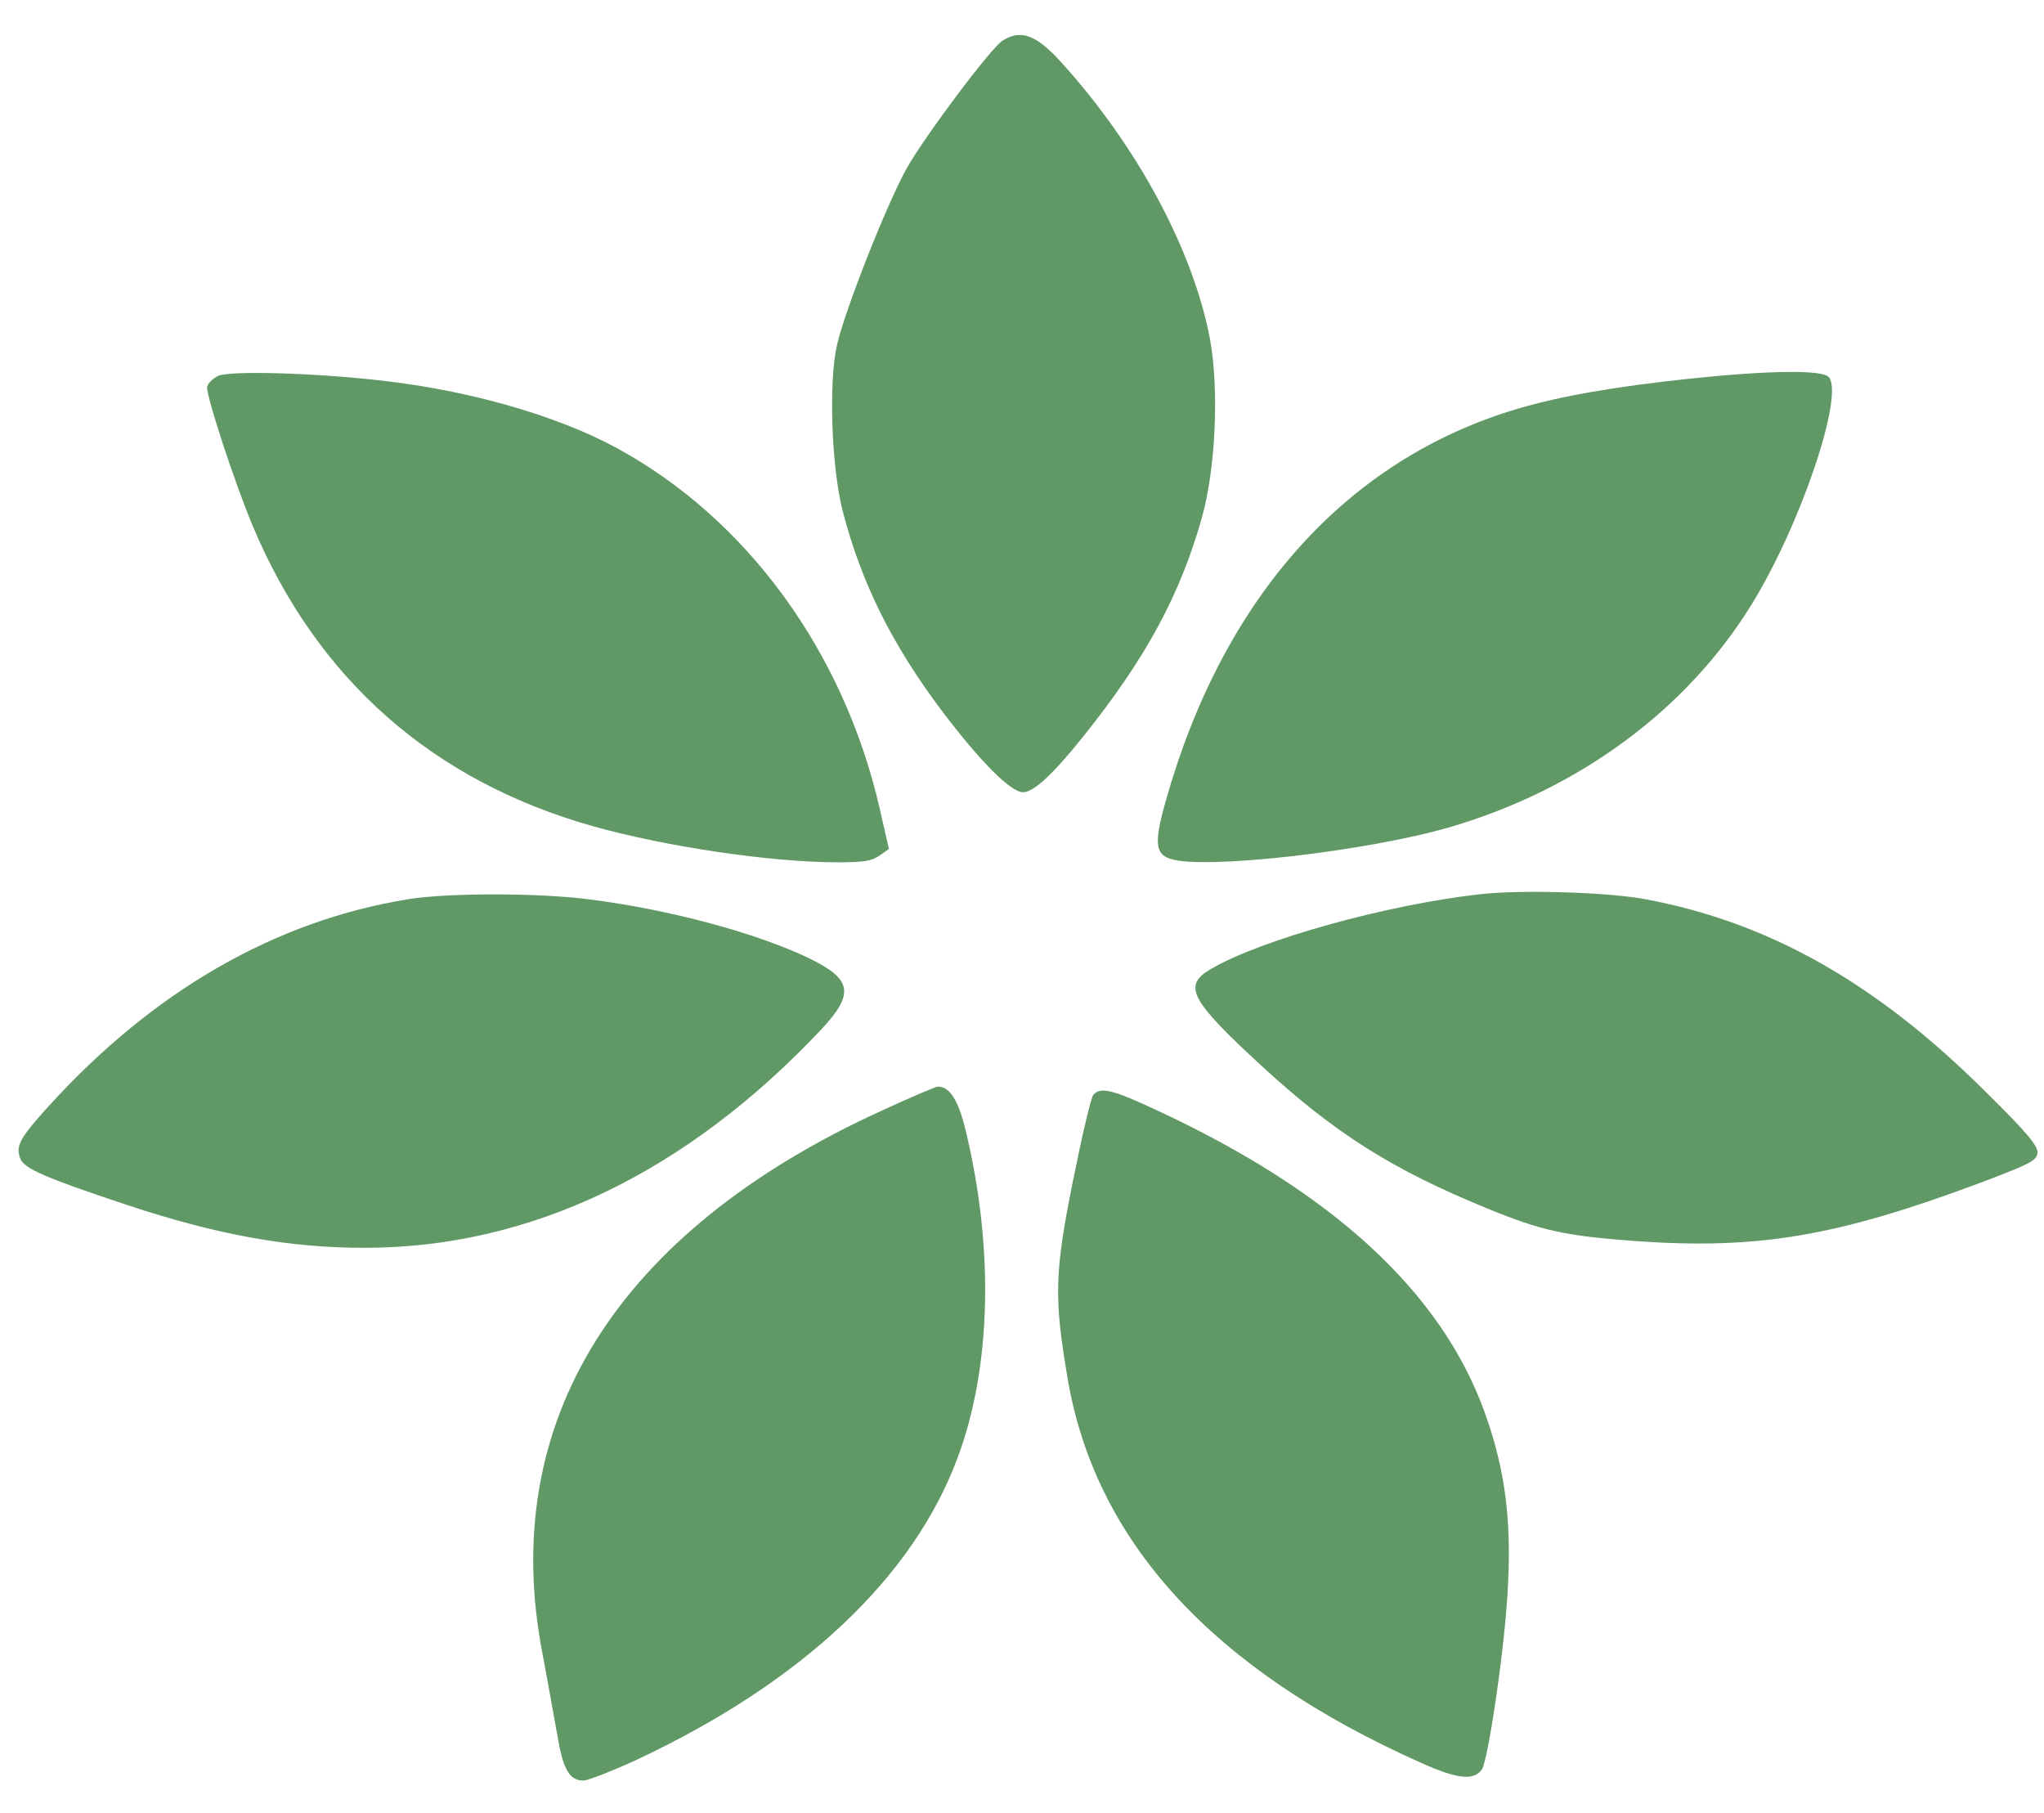 <svg width="115" height="102" viewBox="0 0 115 102" fill="none" xmlns="http://www.w3.org/2000/svg">
<g clip-path="url(#clip0_249_755)">
<path d="M56.422 2.273C55.776 2.668 52.103 7.557 51.035 9.43C49.922 11.401 47.562 17.375 47.095 19.386C46.605 21.495 46.783 26.365 47.428 28.809C48.475 32.812 50.189 36.262 52.994 39.988C55.153 42.846 56.867 44.562 57.557 44.562C58.158 44.562 59.227 43.576 60.963 41.407C64.481 37.011 66.395 33.462 67.619 29.125C68.399 26.365 68.599 21.85 68.065 19.011C67.107 14.043 63.991 8.227 59.717 3.515C58.314 1.958 57.446 1.642 56.422 2.273Z" fill="#609966"/>
<path d="M12.279 21.141C11.968 21.299 11.7 21.555 11.656 21.752C11.567 22.166 13.17 27.075 14.216 29.579C17.845 38.214 24.345 43.951 33.427 46.494C37.523 47.637 43.4 48.505 47.14 48.505C48.609 48.505 49.055 48.426 49.478 48.13L50.012 47.756L49.5 45.508C47.474 36.637 41.998 29.145 34.629 25.163C31.29 23.369 26.415 21.969 21.54 21.417C17.622 20.963 12.947 20.845 12.279 21.141Z" fill="#609966"/>
<path d="M95.09 21.298C90.949 21.731 87.766 22.283 85.384 22.993C75.789 25.832 68.822 33.58 65.594 45.034C64.926 47.38 64.993 48.031 65.839 48.307C67.709 48.938 76.903 47.893 81.622 46.513C88.857 44.384 94.912 39.908 98.54 34.014C101.301 29.558 103.794 22.165 102.881 21.199C102.503 20.805 99.587 20.824 95.09 21.298Z" fill="#609966"/>
<path d="M83.292 50.298C78.105 50.87 70.959 52.841 68.11 54.517C66.529 55.444 66.952 56.252 71.004 59.978C75.1 63.743 78.328 65.794 83.692 67.982C86.72 69.224 88.033 69.52 92.085 69.816C98.874 70.289 103.282 69.559 111.229 66.602C114.168 65.498 114.569 65.301 114.635 64.867C114.68 64.473 114.079 63.743 111.719 61.417C105.553 55.266 99.476 51.855 92.53 50.574C90.393 50.18 85.607 50.042 83.292 50.298Z" fill="#609966"/>
<path d="M23.009 50.574C15.529 51.777 8.673 55.7 2.751 62.206C1.104 64.02 0.859 64.473 1.148 65.183C1.393 65.755 2.551 66.248 7.159 67.785C12.234 69.461 16.219 70.19 20.515 70.19C29.821 70.19 38.592 65.991 46.205 57.908C48.075 55.917 47.941 55.089 45.604 53.945C42.665 52.506 37.701 51.166 33.182 50.594C30.333 50.219 25.279 50.219 23.009 50.574Z" fill="#609966"/>
<path d="M49.589 62.482C34.696 69.284 28.017 79.969 30.511 92.961C30.778 94.361 31.134 96.392 31.334 97.476C31.668 99.526 32.025 100.157 32.826 100.157C33.071 100.157 34.384 99.645 35.764 99.014C45.092 94.657 51.37 88.762 53.885 81.98C55.777 76.894 55.933 70.23 54.33 63.586C53.929 61.91 53.44 61.122 52.772 61.122C52.638 61.122 51.214 61.733 49.589 62.482Z" fill="#609966"/>
<path d="M61.52 61.575C61.387 61.694 60.875 63.902 60.363 66.445C59.339 71.551 59.294 72.971 60.051 77.446C61.587 86.712 68.243 93.947 79.975 99.171C82.001 100.078 82.913 100.177 83.381 99.526C83.559 99.25 83.937 97.259 84.293 94.637C85.273 87.481 85.073 83.715 83.514 79.397C81.066 72.655 74.966 67.056 65.149 62.482C62.611 61.299 61.943 61.122 61.52 61.575Z" fill="#609966"/>
</g>
<defs>
<clipPath id="clip0_249_755">
<rect width="113.977" height="100.94" fill="white" transform="translate(0.926 0.598)"/>
</clipPath>
</defs>
</svg>
